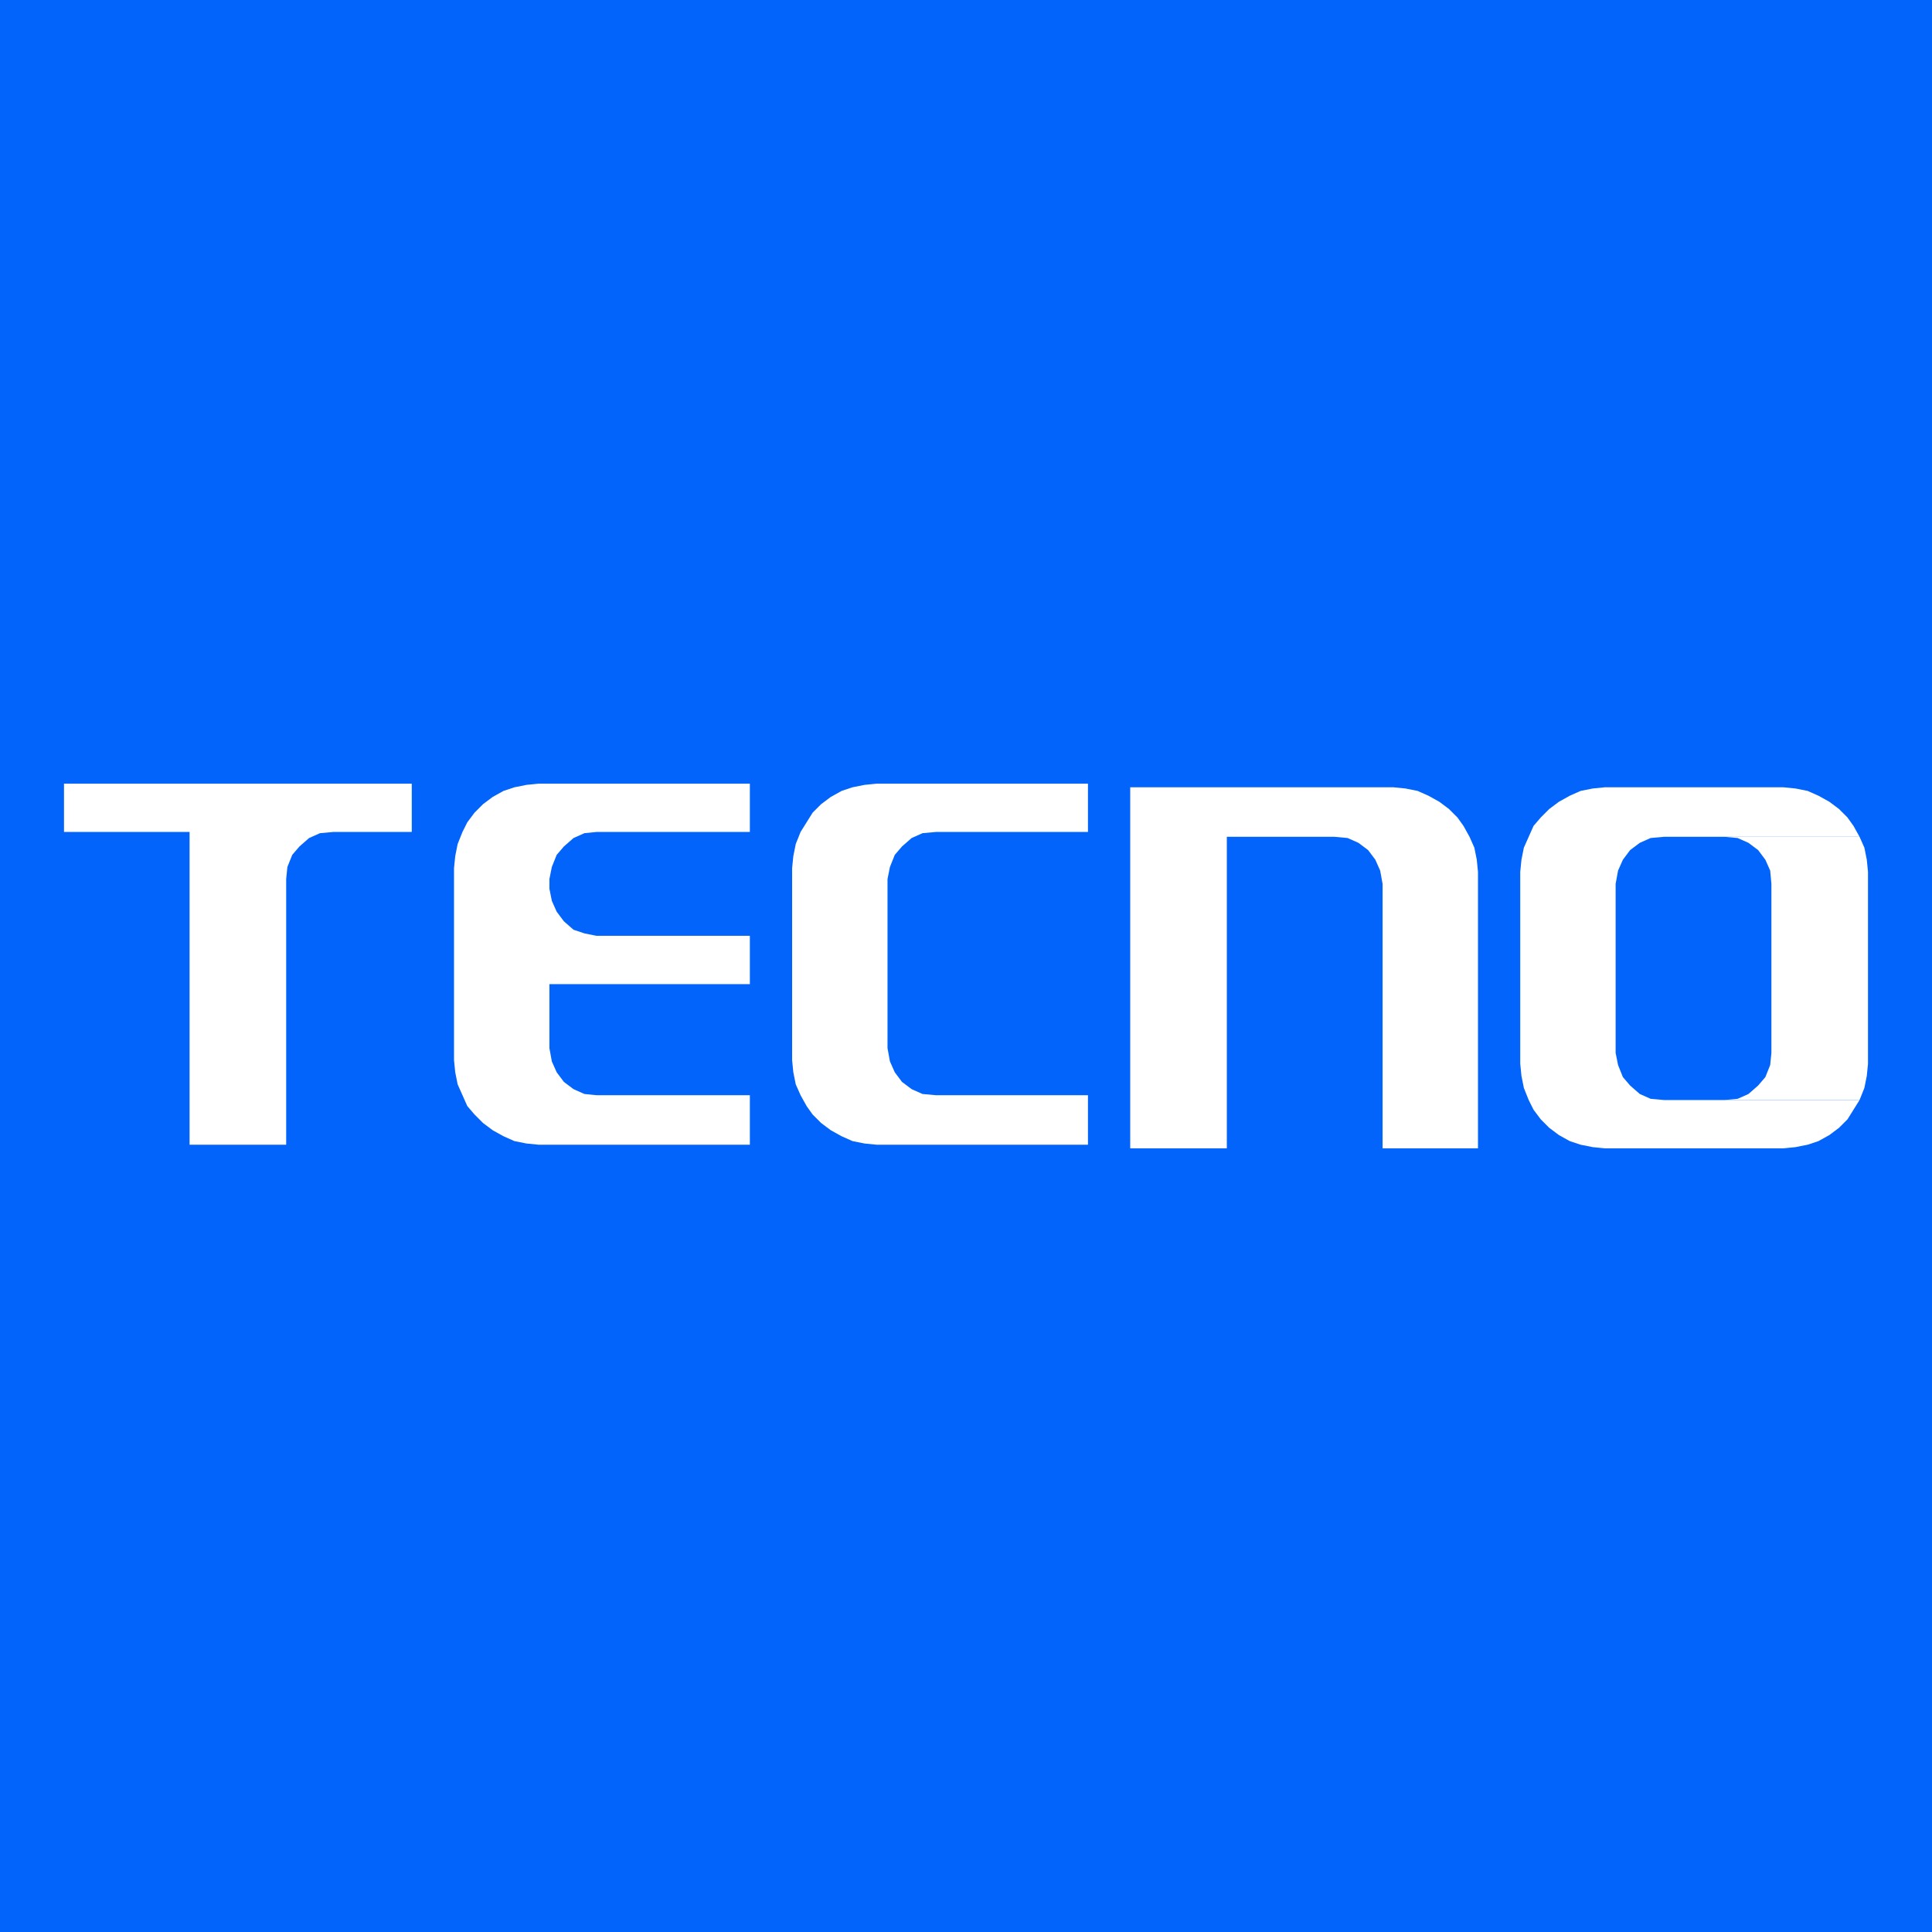 <?xml version="1.0" encoding="UTF-8"?>
<svg id="Camada_1" xmlns="http://www.w3.org/2000/svg" version="1.1" viewBox="0 0 16 16">
  <!-- Generator: Adobe Illustrator 29.8.2, SVG Export Plug-In . SVG Version: 2.1.1 Build 3)  -->
  <defs>
    <style>
      .st0 {
        fill: #0264fa;
      }

      .st1 {
        fill: #fff;
        fill-rule: evenodd;
      }
    </style>
  </defs>
  <rect class="st0" width="16" height="16"/>
  <g>
    <polyline class="st1" points="11.54 6.52 9.36 6.52 9.36 9.51 10.16 9.51 10.16 6.93 11.05 6.93 11.16 6.94 11.25 6.98 11.33 7.04 11.39 7.12 11.43 7.21 11.45 7.32 11.45 9.51 12.24 9.51 12.24 7.22 12.23 7.12 12.21 7.02 12.17 6.93 12.12 6.84 12.07 6.77 12 6.7 11.92 6.64 11.83 6.59 11.74 6.55 11.64 6.53 11.54 6.52"/>
    <polyline class="st1" points="14.77 6.52 13.29 6.52 13.19 6.53 13.09 6.55 13 6.59 12.91 6.64 12.83 6.7 12.76 6.77 12.7 6.84 12.66 6.93 12.62 7.02 12.6 7.12 12.59 7.22 12.59 8.81 12.6 8.91 12.62 9.01 12.66 9.11 12.7 9.19 12.76 9.27 12.83 9.34 12.91 9.4 13 9.45 13.09 9.48 13.19 9.5 13.29 9.51 14.77 9.51 14.87 9.5 14.97 9.48 15.06 9.45 15.15 9.4 15.23 9.34 15.3 9.27 15.35 9.19 15.4 9.11 13.78 9.11 13.67 9.1 13.58 9.06 13.5 8.99 13.44 8.92 13.4 8.82 13.38 8.72 13.38 7.32 13.4 7.21 13.44 7.12 13.5 7.04 13.58 6.98 13.67 6.94 13.78 6.93 15.4 6.93 15.35 6.84 15.3 6.77 15.23 6.7 15.15 6.64 15.06 6.59 14.97 6.55 14.87 6.53 14.77 6.52"/>
    <polyline class="st1" points="15.4 6.93 14.28 6.93 14.39 6.94 14.48 6.98 14.56 7.04 14.62 7.12 14.66 7.21 14.67 7.32 14.67 8.72 14.66 8.82 14.62 8.92 14.56 8.99 14.48 9.06 14.39 9.1 14.28 9.11 15.4 9.11 15.4 9.11 15.44 9.01 15.46 8.91 15.47 8.81 15.47 7.22 15.46 7.12 15.44 7.02 15.4 6.93 15.4 6.93"/>
    <polyline class="st1" points="6.21 6.49 4.46 6.49 4.36 6.5 4.26 6.52 4.17 6.55 4.08 6.6 4 6.66 3.93 6.73 3.87 6.81 3.83 6.89 3.79 6.99 3.77 7.09 3.76 7.19 3.76 8.78 3.77 8.88 3.79 8.98 3.83 9.07 3.87 9.16 3.93 9.23 4 9.3 4.08 9.36 4.17 9.41 4.26 9.45 4.36 9.47 4.46 9.48 6.21 9.48 6.21 9.07 4.94 9.07 4.84 9.06 4.75 9.02 4.67 8.96 4.61 8.88 4.57 8.79 4.55 8.68 4.55 8.15 6.21 8.15 6.21 7.75 4.94 7.75 4.84 7.73 4.75 7.7 4.67 7.63 4.61 7.55 4.57 7.46 4.55 7.36 4.55 7.28 4.57 7.18 4.61 7.08 4.67 7.01 4.75 6.94 4.84 6.9 4.94 6.89 6.21 6.89 6.21 6.49"/>
    <polyline class="st1" points="9.01 6.49 7.26 6.49 7.16 6.5 7.06 6.52 6.97 6.55 6.88 6.6 6.8 6.66 6.73 6.73 6.68 6.81 6.63 6.89 6.59 6.99 6.57 7.09 6.56 7.19 6.56 8.78 6.57 8.88 6.59 8.98 6.63 9.07 6.68 9.16 6.73 9.23 6.8 9.3 6.88 9.36 6.97 9.41 7.06 9.45 7.16 9.47 7.26 9.48 9.01 9.48 9.01 9.07 7.75 9.07 7.64 9.06 7.55 9.02 7.47 8.96 7.41 8.88 7.37 8.79 7.35 8.68 7.35 7.28 7.37 7.18 7.41 7.08 7.47 7.01 7.55 6.94 7.64 6.9 7.75 6.89 9.01 6.89 9.01 6.49"/>
    <polyline class="st1" points="3.41 6.49 .53 6.49 .53 6.89 1.57 6.89 1.57 9.48 2.37 9.48 2.37 7.28 2.38 7.18 2.42 7.08 2.48 7.01 2.56 6.94 2.65 6.9 2.76 6.89 3.41 6.89 3.41 6.49"/>
  </g>
</svg>